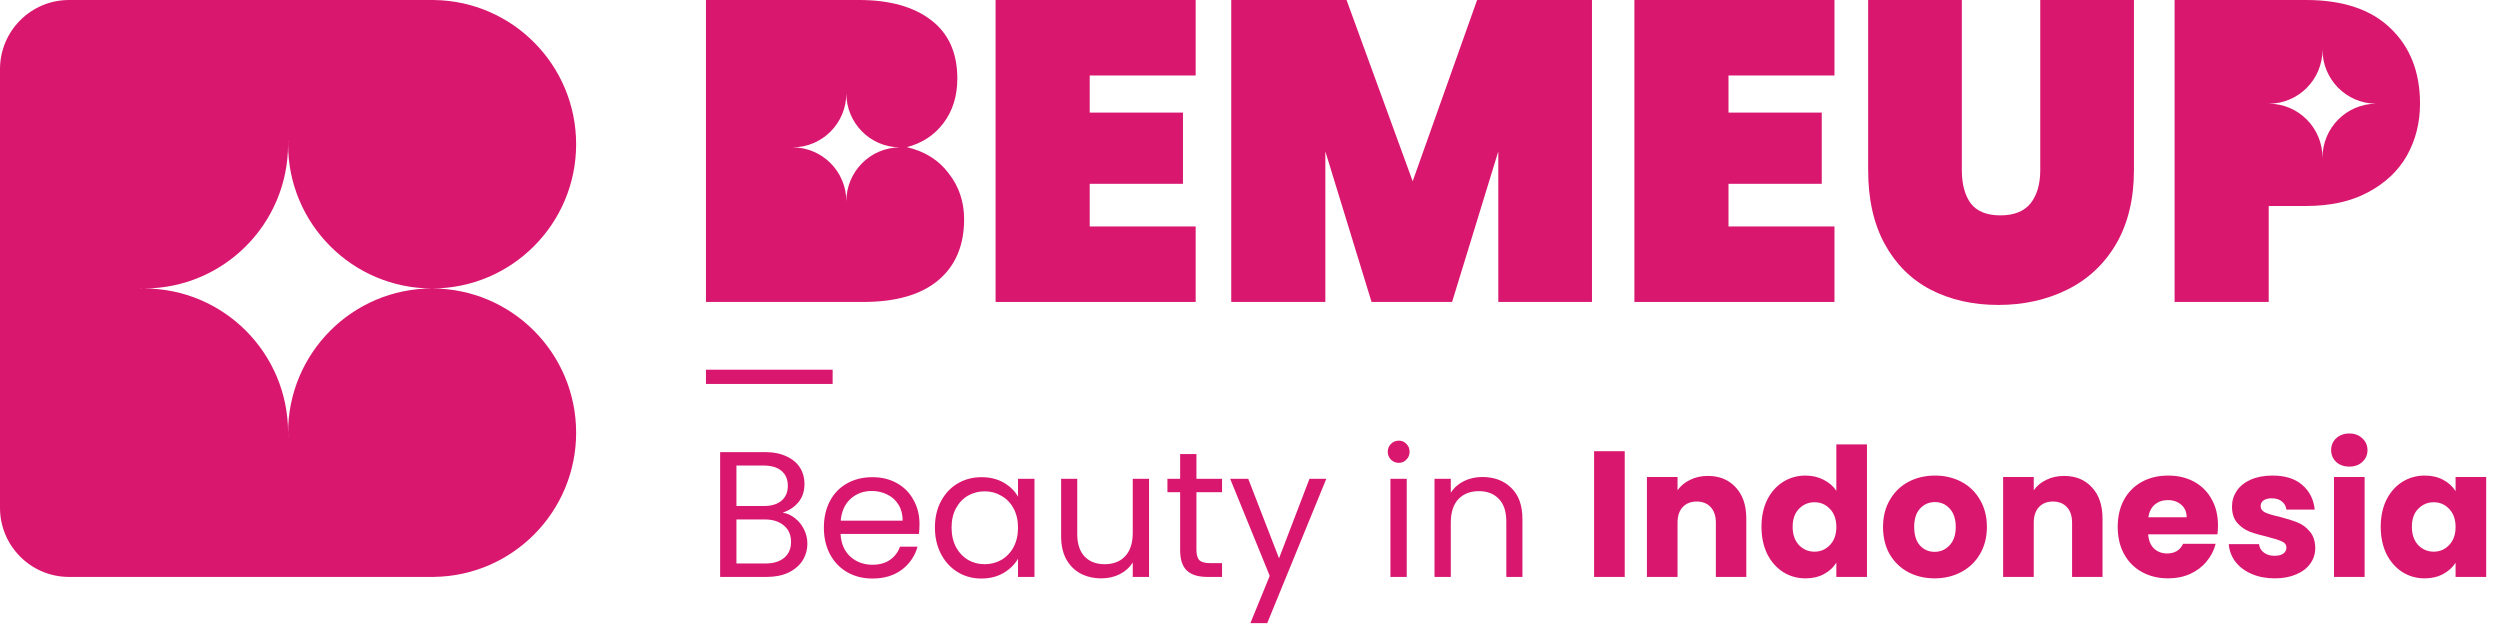 <svg width="351" height="88" viewBox="0 0 351 88" fill="none" xmlns="http://www.w3.org/2000/svg">
<path d="M60.975 0.004C72.002 0.169 80.889 9.169 80.889 20.25C80.889 31.434 71.835 40.5 60.667 40.5C49.498 40.5 40.445 31.434 40.445 20.25C40.445 20.074 40.447 19.898 40.451 19.723H40.438C40.443 19.898 40.445 20.074 40.445 20.25C40.445 31.434 31.391 40.5 20.222 40.5C20.047 40.5 19.871 40.497 19.696 40.493V40.507C19.871 40.502 20.047 40.5 20.222 40.5C31.391 40.5 40.445 49.566 40.445 60.75C40.445 60.926 40.443 61.102 40.438 61.277H40.451C40.447 61.102 40.445 60.926 40.445 60.75C40.445 49.566 49.498 40.5 60.667 40.5C71.835 40.5 80.889 49.566 80.889 60.75C80.889 71.831 72.002 80.831 60.975 80.996V81H9.696C4.341 81 0 76.653 0 71.291V9.709C0 4.347 4.341 0 9.696 0H60.975V0.004Z" fill="#D9176F"/>
<path d="M99.117 51.906H116.902V53.906H99.117V51.906Z" fill="#D9176F"/>
<path d="M275.442 0V23.891C275.442 25.848 275.858 27.404 276.692 28.562C277.565 29.68 278.953 30.238 280.858 30.238C282.762 30.238 284.171 29.68 285.083 28.562C285.996 27.404 286.452 25.848 286.452 23.891V0H299.605V23.891C299.605 27.923 298.772 31.376 297.105 34.25C295.439 37.085 293.157 39.22 290.261 40.657C287.365 42.094 284.131 42.813 280.56 42.813C276.989 42.813 273.815 42.094 271.038 40.657C268.3 39.22 266.158 37.085 264.61 34.25C263.063 31.416 262.289 27.963 262.289 23.891V0H275.442Z" fill="#D9176F"/>
<path d="M242.681 10.598V15.808H255.774V25.808H242.681V31.795H257.56V42.394H229.469V0H257.56V10.598H242.681Z" fill="#D9176F"/>
<path d="M223.514 0V42.394H210.361V21.257L203.874 42.394H192.567L186.079 21.257V42.394H172.867V0H189.055L198.34 25.448L207.386 0H223.514Z" fill="#D9176F"/>
<path d="M152.994 10.598V15.808H166.087V25.808H152.994V31.795H167.872V42.394H139.781V0H167.872V10.598H152.994Z" fill="#D9176F"/>
<path fill-rule="evenodd" clip-rule="evenodd" d="M120.602 0C124.887 2.63893e-05 128.259 0.938 130.719 2.814C133.179 4.691 134.409 7.425 134.409 11.018C134.409 13.493 133.754 15.589 132.445 17.305C131.176 18.982 129.469 20.099 127.327 20.658C129.866 21.257 131.831 22.494 133.219 24.37C134.648 26.207 135.362 28.342 135.362 30.777C135.362 34.49 134.132 37.364 131.672 39.4C129.252 41.396 125.76 42.394 121.197 42.394H99.117V0H120.602ZM118.823 12.902C118.825 12.968 118.826 13.034 118.826 13.1C118.826 17.292 115.448 20.69 111.282 20.69C111.217 20.69 111.151 20.688 111.086 20.687V20.692C111.151 20.69 111.217 20.69 111.282 20.69C115.448 20.69 118.826 24.088 118.826 28.279C118.826 28.345 118.825 28.411 118.823 28.476H118.828C118.826 28.411 118.826 28.345 118.826 28.279C118.826 24.113 122.162 20.732 126.293 20.691V20.688C122.162 20.647 118.826 17.266 118.826 13.1C118.826 13.034 118.826 12.968 118.828 12.902H118.823Z" fill="#D9176F"/>
<path fill-rule="evenodd" clip-rule="evenodd" d="M323.762 0C328.92 0 332.868 1.318 335.606 3.952C338.383 6.587 339.771 10.12 339.771 14.55C339.771 17.225 339.156 19.66 337.926 21.856C336.696 24.011 334.872 25.728 332.451 27.005C330.071 28.283 327.174 28.921 323.762 28.921H318.525V42.394H305.312V0H323.762ZM326.076 6.771C326.078 6.837 326.079 6.903 326.079 6.968C326.079 11.16 322.701 14.558 318.535 14.558C318.47 14.558 318.404 14.557 318.339 14.556V14.561C318.404 14.559 318.47 14.558 318.535 14.558C322.701 14.558 326.079 17.957 326.079 22.148C326.079 22.214 326.078 22.28 326.076 22.346H326.081C326.079 22.28 326.079 22.214 326.079 22.148C326.079 17.982 329.415 14.601 333.546 14.56V14.557C329.415 14.516 326.079 11.134 326.079 6.968C326.079 6.903 326.079 6.837 326.081 6.771H326.076Z" fill="#D9176F"/>
<path d="M109.882 71.974C110.519 72.075 111.097 72.335 111.617 72.754C112.153 73.172 112.572 73.692 112.874 74.312C113.193 74.933 113.352 75.594 113.352 76.299C113.352 77.187 113.126 77.991 112.673 78.712C112.22 79.416 111.558 79.978 110.687 80.397C109.832 80.799 108.818 81 107.645 81H101.108V63.476H107.393C108.583 63.476 109.597 63.677 110.435 64.08C111.273 64.465 111.902 64.993 112.321 65.664C112.74 66.334 112.95 67.088 112.95 67.926C112.95 68.966 112.665 69.829 112.095 70.516C111.542 71.186 110.804 71.672 109.882 71.974ZM103.396 71.044H107.242C108.315 71.044 109.145 70.793 109.731 70.29C110.318 69.787 110.611 69.091 110.611 68.203C110.611 67.314 110.318 66.619 109.731 66.116C109.145 65.613 108.298 65.362 107.192 65.362H103.396V71.044ZM107.443 79.114C108.583 79.114 109.472 78.846 110.109 78.31C110.745 77.773 111.064 77.028 111.064 76.072C111.064 75.1 110.729 74.337 110.058 73.784C109.388 73.215 108.491 72.93 107.368 72.93H103.396V79.114H107.443ZM129.098 73.583C129.098 74.019 129.072 74.48 129.022 74.966H118.01C118.094 76.324 118.555 77.388 119.393 78.159C120.248 78.913 121.279 79.29 122.485 79.29C123.474 79.29 124.296 79.064 124.949 78.612C125.62 78.142 126.089 77.522 126.357 76.751H128.821C128.452 78.075 127.715 79.156 126.609 79.994C125.502 80.816 124.128 81.226 122.485 81.226C121.178 81.226 120.005 80.933 118.965 80.346C117.943 79.76 117.139 78.93 116.552 77.857C115.965 76.768 115.672 75.511 115.672 74.086C115.672 72.661 115.957 71.413 116.527 70.34C117.097 69.267 117.893 68.446 118.915 67.876C119.954 67.289 121.144 66.996 122.485 66.996C123.793 66.996 124.949 67.281 125.955 67.851C126.961 68.421 127.732 69.209 128.268 70.214C128.821 71.203 129.098 72.326 129.098 73.583ZM126.734 73.106C126.734 72.234 126.541 71.488 126.156 70.868C125.77 70.231 125.243 69.753 124.572 69.435C123.918 69.1 123.189 68.932 122.385 68.932C121.228 68.932 120.239 69.301 119.418 70.038C118.613 70.776 118.153 71.798 118.035 73.106H126.734ZM131.263 74.061C131.263 72.653 131.548 71.421 132.118 70.365C132.687 69.292 133.467 68.463 134.456 67.876C135.461 67.289 136.576 66.996 137.8 66.996C139.006 66.996 140.054 67.256 140.942 67.775C141.831 68.295 142.493 68.949 142.928 69.737V67.222H145.241V81H142.928V78.436C142.476 79.24 141.797 79.91 140.892 80.447C140.004 80.966 138.964 81.226 137.774 81.226C136.551 81.226 135.445 80.925 134.456 80.321C133.467 79.718 132.687 78.871 132.118 77.782C131.548 76.692 131.263 75.452 131.263 74.061ZM142.928 74.086C142.928 73.047 142.719 72.142 142.3 71.371C141.881 70.6 141.311 70.013 140.59 69.611C139.886 69.192 139.107 68.982 138.252 68.982C137.397 68.982 136.618 69.183 135.914 69.586C135.21 69.988 134.648 70.575 134.229 71.346C133.81 72.117 133.601 73.022 133.601 74.061C133.601 75.117 133.81 76.039 134.229 76.826C134.648 77.597 135.21 78.192 135.914 78.612C136.618 79.014 137.397 79.215 138.252 79.215C139.107 79.215 139.886 79.014 140.59 78.612C141.311 78.192 141.881 77.597 142.3 76.826C142.719 76.039 142.928 75.125 142.928 74.086ZM161.327 67.222V81H159.039V78.963C158.603 79.668 157.991 80.221 157.203 80.623C156.432 81.008 155.578 81.201 154.639 81.201C153.566 81.201 152.603 80.983 151.748 80.547C150.893 80.095 150.214 79.424 149.711 78.536C149.225 77.648 148.982 76.567 148.982 75.293V67.222H151.245V74.991C151.245 76.349 151.588 77.396 152.276 78.134C152.963 78.855 153.902 79.215 155.092 79.215C156.315 79.215 157.279 78.838 157.983 78.084C158.687 77.329 159.039 76.231 159.039 74.79V67.222H161.327ZM167.98 69.108V77.229C167.98 77.899 168.123 78.377 168.408 78.662C168.693 78.93 169.187 79.064 169.891 79.064H171.576V81H169.514C168.24 81 167.285 80.707 166.648 80.12C166.011 79.533 165.692 78.57 165.692 77.229V69.108H163.907V67.222H165.692V63.753H167.98V67.222H171.576V69.108H167.98ZM186.215 67.222L177.918 87.487H175.555L178.27 80.849L172.714 67.222H175.253L179.577 78.385L183.851 67.222H186.215ZM196.399 64.985C195.963 64.985 195.594 64.834 195.293 64.532C194.991 64.231 194.84 63.862 194.84 63.426C194.84 62.99 194.991 62.621 195.293 62.32C195.594 62.018 195.963 61.867 196.399 61.867C196.818 61.867 197.17 62.018 197.455 62.32C197.757 62.621 197.907 62.99 197.907 63.426C197.907 63.862 197.757 64.231 197.455 64.532C197.17 64.834 196.818 64.985 196.399 64.985ZM197.505 67.222V81H195.217V67.222H197.505ZM208.117 66.971C209.793 66.971 211.151 67.482 212.19 68.505C213.23 69.51 213.749 70.969 213.749 72.879V81H211.486V73.206C211.486 71.832 211.143 70.784 210.456 70.063C209.768 69.326 208.83 68.957 207.64 68.957C206.433 68.957 205.469 69.334 204.748 70.088C204.044 70.843 203.692 71.941 203.692 73.382V81H201.405V67.222H203.692V69.183C204.145 68.479 204.757 67.935 205.528 67.549C206.316 67.164 207.179 66.971 208.117 66.971ZM228.111 63.35V81H223.812V63.35H228.111ZM239.775 66.82C241.418 66.82 242.725 67.356 243.697 68.429C244.686 69.485 245.181 70.943 245.181 72.804V81H240.906V73.382C240.906 72.443 240.663 71.714 240.177 71.195C239.691 70.675 239.038 70.415 238.216 70.415C237.395 70.415 236.741 70.675 236.255 71.195C235.769 71.714 235.526 72.443 235.526 73.382V81H231.227V66.971H235.526V68.831C235.962 68.211 236.549 67.725 237.286 67.373C238.024 67.004 238.853 66.82 239.775 66.82ZM247.313 73.96C247.313 72.519 247.581 71.253 248.118 70.164C248.671 69.075 249.417 68.236 250.355 67.65C251.294 67.063 252.342 66.77 253.498 66.77C254.42 66.77 255.258 66.963 256.012 67.348C256.783 67.734 257.387 68.253 257.822 68.907V62.395H262.122V81H257.822V78.989C257.42 79.659 256.842 80.195 256.088 80.598C255.35 81 254.487 81.201 253.498 81.201C252.342 81.201 251.294 80.908 250.355 80.321C249.417 79.718 248.671 78.871 248.118 77.782C247.581 76.676 247.313 75.402 247.313 73.96ZM257.822 73.986C257.822 72.913 257.521 72.066 256.917 71.446C256.331 70.826 255.61 70.516 254.755 70.516C253.9 70.516 253.171 70.826 252.568 71.446C251.981 72.05 251.688 72.888 251.688 73.96C251.688 75.033 251.981 75.888 252.568 76.525C253.171 77.145 253.9 77.455 254.755 77.455C255.61 77.455 256.331 77.145 256.917 76.525C257.521 75.905 257.822 75.058 257.822 73.986ZM271.618 81.201C270.244 81.201 269.003 80.908 267.897 80.321C266.808 79.734 265.944 78.897 265.307 77.807C264.687 76.718 264.377 75.444 264.377 73.986C264.377 72.544 264.696 71.278 265.333 70.189C265.97 69.083 266.841 68.236 267.947 67.65C269.054 67.063 270.294 66.77 271.668 66.77C273.043 66.77 274.283 67.063 275.389 67.65C276.496 68.236 277.367 69.083 278.004 70.189C278.641 71.278 278.959 72.544 278.959 73.986C278.959 75.427 278.633 76.701 277.979 77.807C277.342 78.897 276.462 79.734 275.339 80.321C274.233 80.908 272.992 81.201 271.618 81.201ZM271.618 77.48C272.439 77.48 273.135 77.178 273.705 76.575C274.291 75.972 274.585 75.109 274.585 73.986C274.585 72.862 274.3 71.999 273.73 71.396C273.177 70.793 272.49 70.491 271.668 70.491C270.83 70.491 270.135 70.793 269.582 71.396C269.028 71.983 268.752 72.846 268.752 73.986C268.752 75.109 269.02 75.972 269.556 76.575C270.11 77.178 270.797 77.48 271.618 77.48ZM289.788 66.82C291.431 66.82 292.738 67.356 293.711 68.429C294.699 69.485 295.194 70.943 295.194 72.804V81H290.92V73.382C290.92 72.443 290.677 71.714 290.191 71.195C289.705 70.675 289.051 70.415 288.23 70.415C287.408 70.415 286.755 70.675 286.269 71.195C285.782 71.714 285.539 72.443 285.539 73.382V81H281.24V66.971H285.539V68.831C285.975 68.211 286.562 67.725 287.299 67.373C288.037 67.004 288.867 66.82 289.788 66.82ZM311.406 73.759C311.406 74.162 311.381 74.581 311.331 75.016H301.601C301.668 75.888 301.944 76.558 302.43 77.028C302.933 77.48 303.545 77.706 304.266 77.706C305.338 77.706 306.084 77.254 306.503 76.349H311.079C310.844 77.271 310.417 78.1 309.797 78.838C309.193 79.575 308.431 80.154 307.509 80.573C306.587 80.992 305.556 81.201 304.417 81.201C303.042 81.201 301.819 80.908 300.746 80.321C299.673 79.734 298.835 78.897 298.232 77.807C297.628 76.718 297.327 75.444 297.327 73.986C297.327 72.527 297.62 71.253 298.207 70.164C298.81 69.075 299.648 68.236 300.721 67.65C301.793 67.063 303.025 66.77 304.417 66.77C305.774 66.77 306.981 67.055 308.037 67.625C309.093 68.195 309.914 69.007 310.501 70.063C311.104 71.119 311.406 72.351 311.406 73.759ZM307.006 72.628C307.006 71.89 306.755 71.304 306.252 70.868C305.749 70.432 305.121 70.214 304.366 70.214C303.646 70.214 303.034 70.424 302.531 70.843C302.045 71.262 301.743 71.857 301.626 72.628H307.006ZM319.381 81.201C318.158 81.201 317.068 80.992 316.113 80.573C315.157 80.154 314.403 79.584 313.85 78.863C313.297 78.126 312.987 77.304 312.92 76.399H317.169C317.219 76.885 317.445 77.279 317.848 77.581C318.25 77.882 318.744 78.033 319.331 78.033C319.867 78.033 320.278 77.933 320.563 77.732C320.865 77.514 321.015 77.237 321.015 76.902C321.015 76.5 320.806 76.206 320.387 76.022C319.968 75.821 319.289 75.603 318.35 75.368C317.345 75.134 316.507 74.891 315.836 74.639C315.166 74.371 314.587 73.96 314.101 73.407C313.615 72.837 313.372 72.075 313.372 71.119C313.372 70.315 313.59 69.586 314.026 68.932C314.479 68.261 315.132 67.734 315.987 67.348C316.859 66.963 317.889 66.77 319.079 66.77C320.839 66.77 322.222 67.206 323.228 68.077C324.25 68.949 324.837 70.105 324.988 71.547H321.015C320.948 71.061 320.73 70.675 320.362 70.39C320.01 70.105 319.54 69.963 318.954 69.963C318.451 69.963 318.065 70.063 317.797 70.264C317.529 70.449 317.395 70.709 317.395 71.044C317.395 71.446 317.604 71.748 318.024 71.949C318.459 72.15 319.13 72.351 320.035 72.552C321.074 72.821 321.92 73.089 322.574 73.357C323.228 73.608 323.798 74.027 324.284 74.614C324.787 75.184 325.046 75.955 325.063 76.927C325.063 77.748 324.829 78.486 324.359 79.139C323.907 79.776 323.245 80.279 322.373 80.648C321.518 81.017 320.521 81.201 319.381 81.201ZM329.856 65.513C329.101 65.513 328.481 65.295 327.995 64.859C327.526 64.406 327.291 63.853 327.291 63.2C327.291 62.529 327.526 61.976 327.995 61.54C328.481 61.088 329.101 60.861 329.856 60.861C330.593 60.861 331.197 61.088 331.666 61.54C332.152 61.976 332.395 62.529 332.395 63.2C332.395 63.853 332.152 64.406 331.666 64.859C331.197 65.295 330.593 65.513 329.856 65.513ZM331.993 66.971V81H327.693V66.971H331.993ZM334.253 73.96C334.253 72.519 334.522 71.253 335.058 70.164C335.611 69.075 336.357 68.236 337.296 67.65C338.234 67.063 339.282 66.77 340.438 66.77C341.427 66.77 342.29 66.971 343.028 67.373C343.782 67.775 344.36 68.303 344.763 68.957V66.971H349.062V81H344.763V79.014C344.344 79.668 343.757 80.195 343.003 80.598C342.265 81 341.402 81.201 340.413 81.201C339.273 81.201 338.234 80.908 337.296 80.321C336.357 79.718 335.611 78.871 335.058 77.782C334.522 76.676 334.253 75.402 334.253 73.96ZM344.763 73.986C344.763 72.913 344.461 72.066 343.858 71.446C343.271 70.826 342.55 70.516 341.695 70.516C340.841 70.516 340.111 70.826 339.508 71.446C338.921 72.05 338.628 72.888 338.628 73.96C338.628 75.033 338.921 75.888 339.508 76.525C340.111 77.145 340.841 77.455 341.695 77.455C342.55 77.455 343.271 77.145 343.858 76.525C344.461 75.905 344.763 75.058 344.763 73.986Z" fill="#D9176F"/>
</svg>
